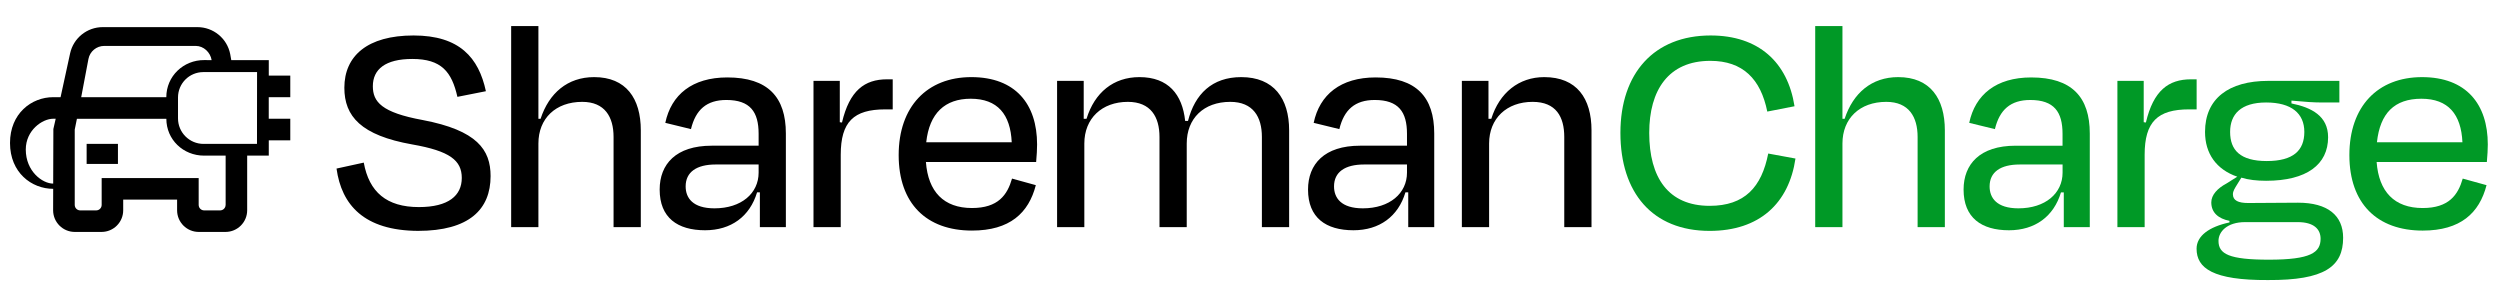 <svg width="254" height="29" viewBox="0 0 254 29" fill="none" xmlns="http://www.w3.org/2000/svg">
<g clip-path="url(#clip0_5610_110251)">
<path d="M164.634 13.499C164.634 7.422 168.071 3.604 173.798 3.604C178.665 3.604 181.624 6.309 182.324 10.795L179.556 11.336C178.888 8.027 177.075 6.182 173.766 6.182C169.502 6.182 167.562 9.172 167.562 13.499C167.562 18.049 169.502 20.913 173.702 20.913C177.266 20.913 178.984 19.004 179.652 15.599L182.42 16.108C181.752 20.658 178.761 23.458 173.702 23.458C167.88 23.458 164.634 19.576 164.634 13.499Z" fill="#009926"/>
<path d="M187.193 23.076H184.425V2.649H187.193V12.067H187.416C188.275 9.458 190.152 7.835 192.856 7.835C196.102 7.835 197.597 9.999 197.597 13.244V23.076H194.829V13.912C194.829 11.876 193.938 10.349 191.647 10.349C188.943 10.349 187.193 12.035 187.193 14.581V23.076Z" fill="#009926"/>
<path d="M209.681 19.545H209.395C208.663 21.995 206.754 23.395 204.113 23.395C201.314 23.395 199.5 22.122 199.5 19.259C199.5 16.681 201.154 14.804 204.782 14.804H209.554V13.595C209.554 11.368 208.695 10.159 206.277 10.159C204.272 10.159 203.159 11.145 202.682 13.118L200.073 12.482C200.677 9.618 202.809 7.868 206.372 7.868C210.509 7.868 212.322 9.873 212.322 13.563V23.076H209.681V19.545ZM209.558 17.54V16.713H205.199C203.258 16.713 202.144 17.477 202.144 18.94C202.144 20.117 202.876 21.167 205.071 21.167C207.808 21.167 209.558 19.64 209.558 17.54Z" fill="#009926"/>
<path d="M215.128 23.075V8.217H217.801V12.416L218.023 12.448C218.787 9.203 220.314 8.058 222.605 8.058H223.178V11.112H222.414C219.201 11.112 217.896 12.385 217.896 15.725V23.075H215.128Z" fill="#009926"/>
<path d="M230.426 28.453C224.826 28.484 223.172 27.244 223.172 25.271C223.172 23.966 224.445 23.044 226.513 22.598V22.439C225.399 22.216 224.667 21.612 224.667 20.562C224.667 19.799 225.304 19.13 226.194 18.653L227.308 17.953C225.176 17.221 224.031 15.599 224.031 13.403C224.031 10.031 226.417 8.217 230.458 8.217H237.68V10.413H235.898C235.103 10.413 234.149 10.349 232.812 10.222V10.508C234.849 10.922 236.535 11.781 236.535 13.944C236.535 16.712 234.371 18.367 230.235 18.367C229.281 18.367 228.453 18.271 227.722 18.049L227.308 18.717C227.053 19.13 226.863 19.417 226.863 19.735C226.863 20.371 227.403 20.626 228.422 20.626C230.076 20.626 231.858 20.594 233.48 20.594C236.503 20.594 238.062 21.898 238.062 24.157C238.062 27.084 236.185 28.484 230.426 28.453ZM235.771 24.253C235.771 23.298 235.103 22.567 233.449 22.567H228.103C226.258 22.567 225.399 23.553 225.399 24.476C225.399 25.812 226.481 26.384 230.521 26.384C234.785 26.384 235.771 25.653 235.771 24.253ZM226.58 13.403C226.58 15.249 227.598 16.362 230.302 16.362C233.007 16.362 234.12 15.28 234.12 13.403C234.12 11.526 232.816 10.413 230.239 10.413C227.662 10.413 226.58 11.622 226.58 13.403Z" fill="#009926"/>
<path d="M238.697 15.759C238.697 10.795 241.592 7.836 246.078 7.836C250.564 7.836 252.76 10.573 252.76 14.677C252.76 15.122 252.728 15.79 252.664 16.459H241.465C241.688 19.481 243.278 21.136 246.142 21.136C248.815 21.136 249.737 19.799 250.214 18.145L252.633 18.813C251.901 21.645 249.992 23.427 246.142 23.427C241.529 23.427 238.697 20.69 238.697 15.759ZM241.497 14.454H250.183C250.055 11.623 248.751 10.032 246.015 10.032C243.278 10.032 241.815 11.495 241.497 14.454Z" fill="#009926"/>
<path d="M29.493 9.876V7.684H27.308V6.108H23.497L23.388 5.489C23.073 3.902 21.68 2.756 20.058 2.756L10.438 2.756C8.844 2.756 7.462 3.866 7.122 5.425L6.154 9.873H5.404C3.213 9.873 1.017 11.517 1.017 14.528C1.017 17.54 3.213 19.184 5.404 19.184L5.397 21.365C5.397 22.578 6.384 23.564 7.596 23.564H10.318C11.534 23.564 12.517 22.578 12.517 21.365V20.28H17.993V21.365C17.993 22.581 18.979 23.564 20.192 23.564H22.914C24.127 23.564 25.113 22.578 25.113 21.365V15.812H27.308V14.256H29.493V12.064H27.305V9.873H29.493V9.876ZM10.59 4.665H19.888C20.69 4.665 21.376 5.316 21.503 6.111L20.765 6.104C18.633 6.09 16.897 7.744 16.897 9.876H8.25L8.985 5.995C9.13 5.224 9.806 4.665 10.59 4.665ZM5.404 18.654C4.308 18.654 2.619 17.406 2.619 15.193C2.619 13.224 4.308 12.064 5.404 12.064H5.659L5.422 13.107L5.404 18.654ZM22.921 20.821C22.921 21.129 22.67 21.376 22.366 21.376H20.74C20.432 21.376 20.185 21.125 20.185 20.821V18.092H10.329V20.821C10.329 21.129 10.078 21.376 9.774 21.376H8.148C7.84 21.376 7.593 21.125 7.593 20.821V13.164L7.815 12.068H16.901C16.901 14.185 18.615 15.812 20.733 15.812H22.925V20.817L22.921 20.821ZM26.113 14.62H20.68C19.248 14.62 18.085 13.461 18.085 12.025V9.901C18.085 8.476 19.237 7.324 20.662 7.324H26.117L26.11 14.62H26.113ZM11.983 16.657H8.802V14.62H11.983V16.657Z" fill="black"/>
<path d="M42.463 23.457C36.99 23.426 34.7 20.817 34.191 17.126L36.959 16.521C37.5 19.512 39.281 21.039 42.558 21.039C45.581 21.039 46.917 19.862 46.917 18.08C46.917 16.299 45.708 15.344 41.89 14.676C36.672 13.753 34.986 11.813 34.986 8.917C34.986 5.672 37.34 3.604 42.017 3.604C46.694 3.604 48.635 5.863 49.367 9.267L46.472 9.84C45.899 7.295 44.849 5.99 41.89 5.99C39.154 5.99 37.881 7.04 37.881 8.758C37.881 10.349 38.772 11.431 42.94 12.194C48.476 13.244 49.844 15.217 49.844 17.89C49.844 21.262 47.681 23.457 42.463 23.457ZM54.702 14.581V23.076H51.934V2.649H54.702V12.067H54.924C55.783 9.458 57.661 7.835 60.365 7.835C63.61 7.835 65.106 9.999 65.106 13.244V23.076H62.338V13.912C62.338 11.876 61.447 10.349 59.156 10.349C56.452 10.349 54.702 12.035 54.702 14.581ZM72.59 21.167C75.326 21.167 77.076 19.639 77.076 17.54V16.712H72.717C70.776 16.712 69.662 17.476 69.662 18.939C69.662 20.117 70.394 21.167 72.59 21.167ZM77.203 23.076V19.544H76.917C76.185 21.994 74.276 23.394 71.635 23.394C68.835 23.394 67.022 22.121 67.022 19.258C67.022 16.68 68.676 14.803 72.303 14.803H77.076V13.594C77.076 11.367 76.217 10.158 73.799 10.158C71.794 10.158 70.681 11.144 70.203 13.117L67.594 12.481C68.199 9.617 70.331 7.867 73.894 7.867C78.03 7.867 79.844 9.872 79.844 13.562V23.076H77.203ZM85.419 23.076H82.651V8.217H85.323V12.417L85.546 12.449C86.31 9.204 87.837 8.058 90.128 8.058H90.7V11.113H89.937C86.723 11.113 85.419 12.385 85.419 15.726V23.076ZM98.623 10.031C96.014 10.031 94.423 11.494 94.105 14.453L102.791 14.453C102.663 11.622 101.359 10.031 98.623 10.031ZM98.75 23.426C94.136 23.426 91.305 20.689 91.305 15.758C91.305 10.826 94.2 7.835 98.686 7.835C103.172 7.835 105.368 10.572 105.368 14.676C105.368 15.121 105.336 15.79 105.272 16.458H94.073C94.296 19.48 95.886 21.135 98.75 21.135C101.422 21.135 102.345 19.799 102.822 18.144L105.24 18.812C104.509 21.644 102.6 23.426 98.75 23.426ZM110.168 14.581V23.076H107.4V8.217H110.105V12.067H110.391C111.218 9.395 113.127 7.835 115.768 7.835C118.695 7.835 120.127 9.585 120.413 12.29H120.7C121.4 9.554 123.15 7.835 126.108 7.835C129.417 7.835 130.976 9.999 130.976 13.244V23.076H128.208V13.912C128.208 11.876 127.317 10.349 124.995 10.349C122.29 10.349 120.572 12.035 120.572 14.581V23.076H117.804V13.912C117.804 11.876 116.914 10.349 114.591 10.349C111.95 10.349 110.168 12.035 110.168 14.581ZM138.464 21.167C141.2 21.167 142.95 19.639 142.95 17.54V16.712H138.591C136.65 16.712 135.537 17.476 135.537 18.939C135.537 20.117 136.269 21.167 138.464 21.167ZM143.077 23.076V19.544H142.791C142.059 21.994 140.15 23.394 137.509 23.394C134.71 23.394 132.896 22.121 132.896 19.258C132.896 16.68 134.55 14.803 138.178 14.803H142.95V13.594C142.95 11.367 142.091 10.158 139.673 10.158C137.668 10.158 136.555 11.144 136.078 13.117L133.469 12.481C134.073 9.617 136.205 7.867 139.768 7.867C143.904 7.867 145.718 9.872 145.718 13.562V23.076H143.077ZM151.293 14.581V23.076H148.525V8.217H151.229V12.067H151.516C152.343 9.426 154.316 7.835 156.893 7.835C160.202 7.835 161.697 9.999 161.697 13.244V23.076H158.929V13.912C158.929 11.876 158.102 10.349 155.715 10.349C153.075 10.349 151.293 12.035 151.293 14.581Z" fill="black"/>
</g>
<defs>
<clipPath id="clip0_5610_110251">
<rect width="253.2" height="28.8" fill="white"/>
</clipPath>
</defs>
</svg>
